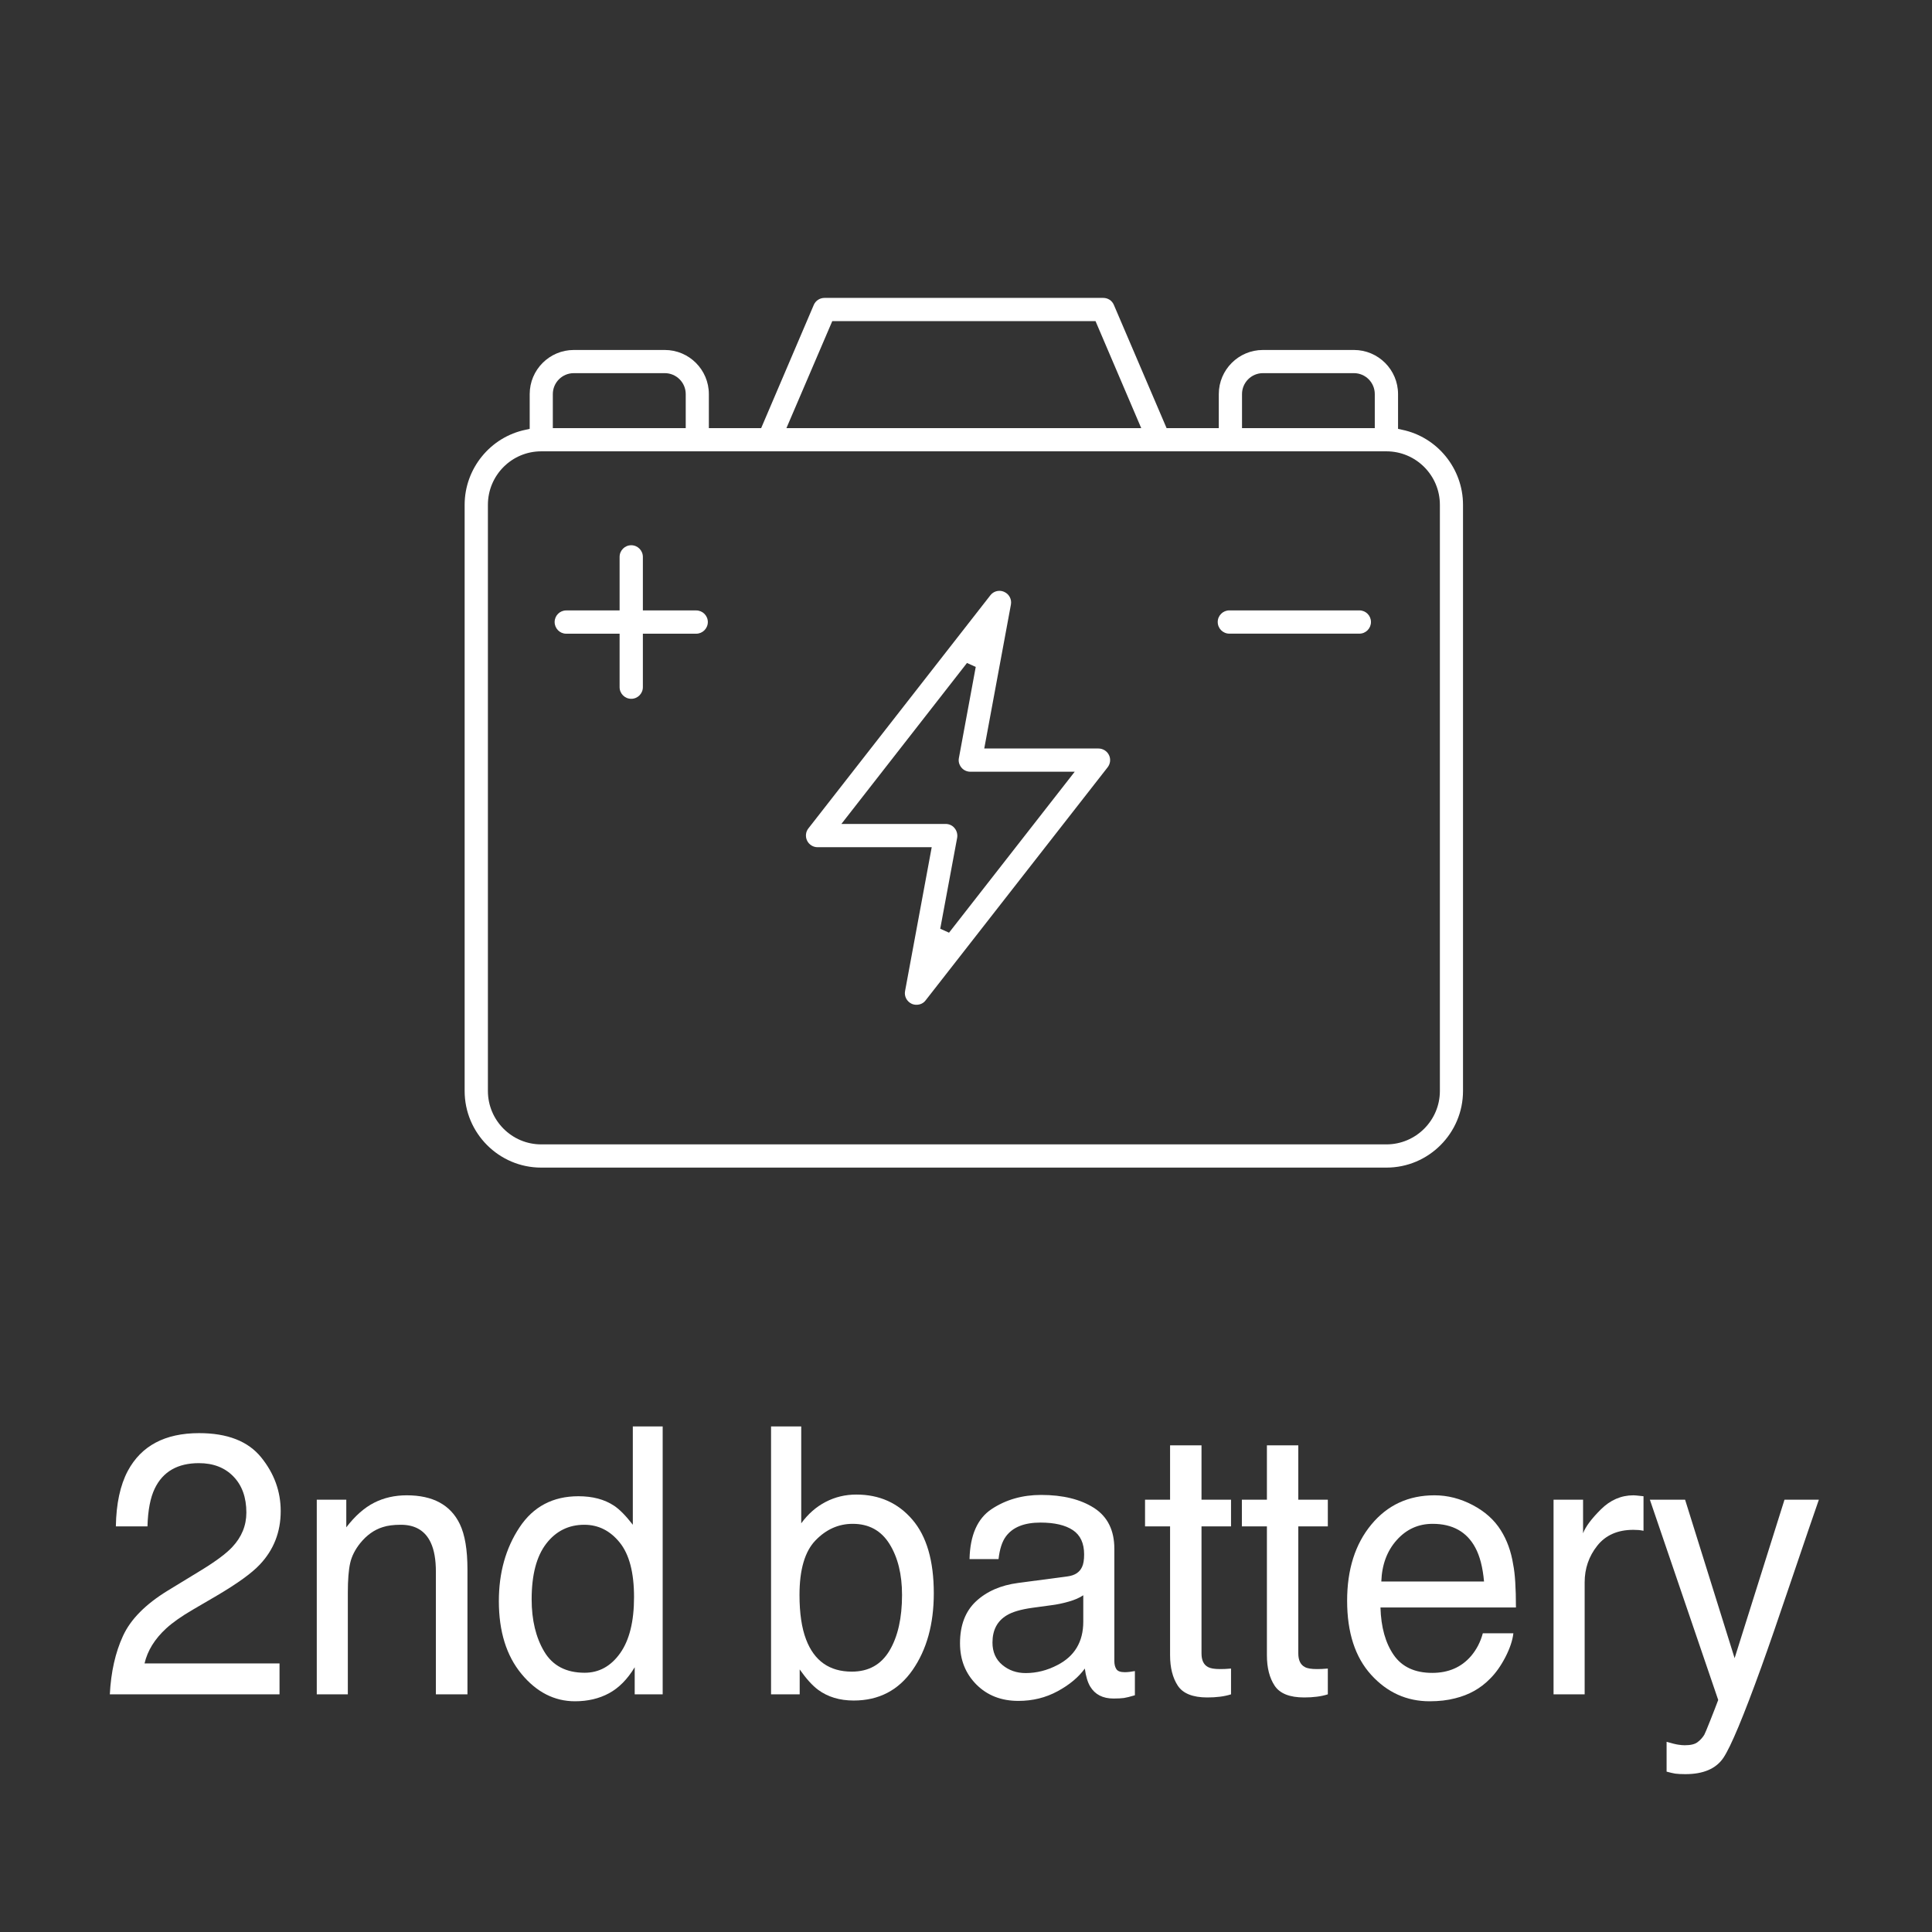<?xml version="1.0" encoding="UTF-8" standalone="no"?>
<!DOCTYPE svg PUBLIC "-//W3C//DTD SVG 1.1//EN" "http://www.w3.org/Graphics/SVG/1.1/DTD/svg11.dtd">
<svg width="100%" height="100%" viewBox="0 0 173 173" version="1.1" xmlns="http://www.w3.org/2000/svg" xmlns:xlink="http://www.w3.org/1999/xlink" xml:space="preserve" xmlns:serif="http://www.serif.com/" style="fill-rule:evenodd;clip-rule:evenodd;stroke-linejoin:round;stroke-miterlimit:2;">
    <rect x="0" y="0" width="173" height="173" fill="#333333" stroke="none"/>
    <g transform="matrix(1,0,0,1,-963.187,-2676.27)">
        <g transform="matrix(4.167,0,0,4.167,0,0)">
            <g>
                <g transform="matrix(-1,0,0,1,503.718,484.108)">
                    <rect x="231.165" y="158.196" width="41.388" height="41.39" style="fill:none;"/>
                </g>
                <g transform="matrix(1,0,0,1,243.477,665.727)">
                    <path d="M0,-15.455C-0.249,-15.455 -0.451,-15.253 -0.451,-15.005L-0.451,-14.274L2.405,-14.274L2.405,-15.005C2.405,-15.253 2.203,-15.455 1.955,-15.455L0,-15.455ZM4.569,-14.274L12.193,-14.274L11.211,-16.573L5.554,-16.573L4.569,-14.274ZM14.808,-15.455C14.561,-15.455 14.359,-15.253 14.359,-15.005L14.359,-14.274L17.212,-14.274L17.212,-15.005C17.212,-15.253 17.012,-15.455 16.764,-15.455L14.808,-15.455ZM-0.701,-13.775C-1.333,-13.775 -1.846,-13.26 -1.846,-12.626L-1.846,-0.03C-1.846,0.602 -1.333,1.118 -0.701,1.118L17.463,1.118C18.095,1.118 18.611,0.602 18.611,-0.03L18.611,-12.626C18.611,-13.26 18.095,-13.775 17.463,-13.775L-0.701,-13.775ZM-0.701,1.617C-1.608,1.617 -2.346,0.877 -2.346,-0.03L-2.346,-12.626C-2.346,-13.404 -1.794,-14.083 -1.033,-14.239L-0.948,-14.258L-0.948,-15.005C-0.948,-15.527 -0.523,-15.953 0,-15.953L1.955,-15.953C2.478,-15.953 2.902,-15.527 2.902,-15.005L2.902,-14.274L4.026,-14.274L5.157,-16.922C5.197,-17.015 5.288,-17.072 5.388,-17.072L11.375,-17.072C11.476,-17.072 11.565,-17.016 11.605,-16.922L12.738,-14.274L13.86,-14.274L13.86,-15.005C13.86,-15.527 14.285,-15.953 14.808,-15.953L16.764,-15.953C17.288,-15.953 17.712,-15.527 17.712,-15.005L17.712,-14.258L17.797,-14.239C18.557,-14.083 19.108,-13.403 19.108,-12.626L19.108,-0.03C19.108,0.877 18.37,1.617 17.463,1.617L-0.701,1.617Z" style="fill:white;fill-rule:nonzero;"/>
                </g>
                <g transform="matrix(1,0,0,1,249.227,658.836)">
                    <path d="M0,1.123L2.24,1.123C2.314,1.123 2.387,1.155 2.432,1.213C2.48,1.27 2.5,1.347 2.488,1.419L2.124,3.375L2.313,3.46L5.014,0.001L2.771,0.001C2.697,0.001 2.625,-0.032 2.58,-0.088C2.53,-0.148 2.511,-0.221 2.525,-0.293L2.887,-2.251L2.699,-2.336L0,1.123ZM1.613,5.009C1.576,5.009 1.542,5.002 1.511,4.988C1.406,4.939 1.347,4.827 1.368,4.716L1.941,1.623L-0.514,1.623C-0.607,1.623 -0.695,1.568 -0.737,1.482C-0.778,1.396 -0.768,1.293 -0.71,1.22L3.201,-3.79C3.249,-3.852 3.32,-3.886 3.397,-3.886C3.433,-3.886 3.468,-3.878 3.5,-3.863C3.605,-3.816 3.664,-3.703 3.643,-3.591L3.07,-0.498L5.525,-0.498C5.619,-0.498 5.709,-0.443 5.75,-0.357C5.792,-0.273 5.78,-0.17 5.722,-0.095L1.81,4.914C1.764,4.976 1.692,5.009 1.613,5.009" style="fill:white;fill-rule:nonzero;"/>
                </g>
                <g transform="matrix(1,0,0,1,244.711,653.97)">
                    <path d="M0,3.3C-0.138,3.3 -0.25,3.188 -0.25,3.05L-0.25,1.901L-1.398,1.901C-1.535,1.901 -1.646,1.788 -1.646,1.65C-1.646,1.513 -1.535,1.401 -1.398,1.401L-0.25,1.401L-0.25,0.251C-0.25,0.112 -0.138,0 0,0C0.138,0 0.25,0.112 0.25,0.251L0.25,1.401L1.396,1.401C1.534,1.401 1.646,1.513 1.646,1.65C1.646,1.788 1.534,1.901 1.396,1.901L0.25,1.901L0.25,3.05C0.25,3.188 0.138,3.3 0,3.3" style="fill:white;fill-rule:nonzero;"/>
                </g>
                <g transform="matrix(1,0,0,1,257.564,655.37)">
                    <path d="M0,0.5C-0.138,0.5 -0.25,0.388 -0.25,0.249C-0.25,0.112 -0.138,0 0,0L2.794,0C2.932,0 3.043,0.112 3.043,0.249C3.043,0.388 2.932,0.5 2.794,0.5L0,0.5Z" style="fill:white;fill-rule:nonzero;"/>
                </g>
            </g>
            <g transform="matrix(0.79,0,0,1,48.923,0)">
                <path d="M233.65,678.663C233.681,678.182 233.801,677.762 234.009,677.406C234.217,677.049 234.624,676.725 235.228,676.433L236.129,675.999C236.533,675.804 236.816,675.637 236.979,675.499C237.236,675.283 237.364,675.036 237.364,674.757C237.364,674.432 237.247,674.173 237.012,673.982C236.777,673.79 236.464,673.695 236.073,673.695C235.494,673.695 235.093,673.877 234.871,674.242C234.752,674.437 234.686,674.708 234.674,675.054L233.814,675.054C233.824,674.567 233.932,674.17 234.138,673.863C234.505,673.321 235.151,673.05 236.078,673.05C236.848,673.05 237.41,673.223 237.766,673.57C238.121,673.916 238.298,674.301 238.298,674.726C238.298,675.174 238.109,675.557 237.73,675.874C237.511,676.059 237.118,676.283 236.552,676.546L235.909,676.843C235.602,676.984 235.361,677.118 235.185,677.245C234.872,677.472 234.675,677.723 234.594,677.999L238.266,677.999L238.266,678.663L233.65,678.663Z" style="fill:white;fill-rule:nonzero;"/>
                <path d="M239.279,674.48L240.082,674.48L240.082,675.074C240.32,674.829 240.572,674.653 240.838,674.546C241.104,674.439 241.4,674.386 241.726,674.386C242.439,674.386 242.921,674.593 243.172,675.007C243.309,675.234 243.378,675.558 243.378,675.98L243.378,678.663L242.519,678.663L242.519,676.027C242.519,675.771 242.474,675.566 242.383,675.409C242.233,675.149 241.96,675.019 241.566,675.019C241.366,675.019 241.201,675.036 241.073,675.07C240.841,675.127 240.638,675.242 240.462,675.413C240.322,675.551 240.23,675.694 240.188,675.841C240.146,675.988 240.124,676.199 240.124,676.472L240.124,678.663L239.279,678.663L239.279,674.48Z" style="fill:white;fill-rule:nonzero;"/>
                <path d="M245.124,676.62C245.124,677.068 245.239,677.443 245.467,677.745C245.696,678.048 246.062,678.199 246.566,678.199C246.957,678.199 247.279,678.059 247.531,677.779C247.783,677.499 247.909,677.097 247.909,676.574C247.909,676.045 247.779,675.654 247.519,675.4C247.259,675.146 246.938,675.019 246.556,675.019C246.131,675.019 245.786,675.154 245.521,675.425C245.257,675.696 245.124,676.094 245.124,676.62ZM246.397,674.406C246.782,674.406 247.104,674.473 247.364,674.609C247.514,674.687 247.685,674.824 247.876,675.019L247.876,672.906L248.688,672.906L248.688,678.663L247.927,678.663L247.927,678.081C247.73,678.339 247.497,678.525 247.228,678.64C246.959,678.755 246.65,678.812 246.303,678.812C245.743,678.812 245.257,678.616 244.847,678.224C244.437,677.832 244.232,677.311 244.232,676.659C244.232,676.05 244.419,675.522 244.793,675.076C245.167,674.629 245.702,674.406 246.397,674.406Z" style="fill:white;fill-rule:nonzero;"/>
                <path d="M251.636,672.906L252.457,672.906L252.457,674.988C252.642,674.787 252.863,674.634 253.119,674.529C253.376,674.423 253.655,674.37 253.955,674.37C254.581,674.37 255.089,674.549 255.479,674.908C255.869,675.266 256.063,675.794 256.063,676.492C256.063,677.153 255.871,677.702 255.486,678.14C255.101,678.577 254.567,678.796 253.885,678.796C253.503,678.796 253.18,678.719 252.917,678.566C252.761,678.475 252.594,678.329 252.415,678.128L252.415,678.663L251.636,678.663L251.636,672.906ZM253.833,678.175C254.29,678.175 254.632,678.024 254.859,677.722C255.086,677.42 255.199,677.021 255.199,676.527C255.199,676.087 255.086,675.722 254.859,675.433C254.632,675.144 254.298,674.999 253.857,674.999C253.472,674.999 253.134,675.118 252.845,675.355C252.555,675.592 252.41,675.982 252.41,676.527C252.41,676.92 252.47,677.239 252.589,677.484C252.811,677.945 253.226,678.175 253.833,678.175Z" style="fill:white;fill-rule:nonzero;"/>
                <path d="M257.659,677.55C257.659,677.753 257.748,677.913 257.927,678.031C258.105,678.148 258.317,678.206 258.561,678.206C258.858,678.206 259.146,678.149 259.425,678.034C259.894,677.844 260.129,677.533 260.129,677.101L260.129,676.534C260.026,676.589 259.893,676.635 259.73,676.671C259.567,676.708 259.407,676.734 259.251,676.749L258.739,676.804C258.432,676.838 258.202,676.891 258.049,676.964C257.789,677.087 257.659,677.282 257.659,677.55ZM259.706,676.128C259.9,676.107 260.03,676.04 260.096,675.925C260.134,675.863 260.152,675.773 260.152,675.656C260.152,675.416 260.05,675.242 259.845,675.134C259.64,675.026 259.346,674.972 258.965,674.972C258.523,674.972 258.21,675.071 258.025,675.269C257.922,675.378 257.855,675.541 257.824,675.757L257.035,675.757C257.05,675.242 257.251,674.883 257.638,674.681C258.025,674.479 258.473,674.378 258.983,674.378C259.575,674.378 260.055,674.472 260.425,674.659C260.791,674.847 260.974,675.139 260.974,675.534L260.974,677.945C260.974,678.018 260.992,678.076 261.028,678.12C261.064,678.165 261.14,678.187 261.256,678.187C261.293,678.187 261.336,678.185 261.383,678.181C261.43,678.177 261.48,678.171 261.533,678.163L261.533,678.683C261.401,678.714 261.301,678.734 261.232,678.742C261.163,678.749 261.07,678.753 260.951,678.753C260.66,678.753 260.448,678.667 260.317,678.495C260.248,678.404 260.199,678.275 260.171,678.109C259.999,678.296 259.752,678.459 259.429,678.597C259.107,678.735 258.752,678.804 258.364,678.804C257.897,678.804 257.516,678.686 257.22,678.451C256.924,678.215 256.776,677.92 256.776,677.566C256.776,677.178 256.922,676.877 257.213,676.663C257.504,676.45 257.886,676.318 258.359,676.269L259.706,676.128Z" style="fill:white;fill-rule:nonzero;"/>
                <path d="M262.49,673.312L263.345,673.312L263.345,674.48L264.148,674.48L264.148,675.054L263.345,675.054L263.345,677.784C263.345,677.93 263.404,678.028 263.523,678.077C263.589,678.106 263.698,678.12 263.852,678.12C263.892,678.12 263.936,678.12 263.983,678.118C264.03,678.117 264.085,678.114 264.148,678.109L264.148,678.663C264.051,678.687 263.95,678.704 263.845,678.714C263.74,678.725 263.626,678.73 263.504,678.73C263.11,678.73 262.842,678.646 262.701,678.478C262.561,678.31 262.49,678.092 262.49,677.824L262.49,675.054L261.809,675.054L261.809,674.48L262.49,674.48L262.49,673.312Z" style="fill:white;fill-rule:nonzero;"/>
                <path d="M265.124,673.312L265.978,673.312L265.978,674.48L266.781,674.48L266.781,675.054L265.978,675.054L265.978,677.784C265.978,677.93 266.038,678.028 266.157,678.077C266.222,678.106 266.332,678.12 266.485,678.12C266.526,678.12 266.57,678.12 266.617,678.118C266.664,678.117 266.718,678.114 266.781,678.109L266.781,678.663C266.684,678.687 266.583,678.704 266.478,678.714C266.373,678.725 266.26,678.73 266.138,678.73C265.743,678.73 265.476,678.646 265.335,678.478C265.194,678.31 265.124,678.092 265.124,677.824L265.124,675.054L264.443,675.054L264.443,674.48L265.124,674.48L265.124,673.312Z" style="fill:white;fill-rule:nonzero;"/>
                <path d="M269.682,674.386C270.039,674.386 270.385,674.456 270.72,674.595C271.055,674.734 271.31,674.915 271.485,675.136C271.654,675.347 271.767,675.593 271.823,675.874C271.873,676.067 271.898,676.374 271.898,676.796L268.213,676.796C268.228,677.221 268.349,677.561 268.574,677.818C268.799,678.074 269.149,678.202 269.621,678.202C270.063,678.202 270.415,678.081 270.678,677.839C270.828,677.699 270.934,677.536 270.997,677.351L271.828,677.351C271.806,677.505 271.733,677.676 271.61,677.865C271.486,678.053 271.347,678.208 271.194,678.327C270.937,678.536 270.62,678.676 270.241,678.749C270.037,678.791 269.807,678.812 269.551,678.812C268.925,678.812 268.394,678.622 267.959,678.243C267.524,677.865 267.306,677.334 267.306,676.652C267.306,675.98 267.525,675.434 267.964,675.015C268.402,674.596 268.975,674.386 269.682,674.386ZM271.03,676.238C270.995,675.933 270.916,675.689 270.79,675.507C270.559,675.169 270.172,674.999 269.631,674.999C269.242,674.999 268.917,675.116 268.654,675.349C268.391,675.582 268.252,675.878 268.236,676.238L271.03,676.238Z" style="fill:white;fill-rule:nonzero;"/>
                <path d="M272.921,674.48L273.724,674.48L273.724,675.202C273.79,675.062 273.951,674.891 274.208,674.689C274.465,674.487 274.76,674.386 275.095,674.386C275.111,674.386 275.138,674.387 275.175,674.39C275.213,674.393 275.277,674.398 275.368,674.406L275.368,675.148C275.318,675.14 275.271,675.135 275.229,675.132C275.187,675.13 275.141,675.128 275.091,675.128C274.665,675.128 274.338,675.242 274.109,675.47C273.881,675.698 273.767,675.96 273.767,676.257L273.767,678.663L272.921,678.663L272.921,674.48Z" style="fill:white;fill-rule:nonzero;"/>
                <path d="M279.203,674.48L280.138,674.48C280.019,674.748 279.754,675.36 279.344,676.316C279.037,677.034 278.781,677.62 278.574,678.074C278.086,679.141 277.741,679.792 277.541,680.027C277.341,680.261 276.996,680.378 276.508,680.378C276.389,680.378 276.298,680.374 276.233,680.367C276.169,680.359 276.09,680.344 275.996,680.324L275.996,679.683C276.143,679.717 276.25,679.738 276.316,679.745C276.381,679.753 276.439,679.757 276.489,679.757C276.646,679.757 276.761,679.736 276.834,679.693C276.908,679.65 276.97,679.597 277.02,679.534C277.036,679.514 277.092,679.407 277.189,679.214C277.286,679.021 277.356,678.878 277.4,678.784L275.541,674.48L276.499,674.48L277.846,677.886L279.203,674.48Z" style="fill:white;fill-rule:nonzero;"/>
            </g>
        </g>
    </g>
</svg>
